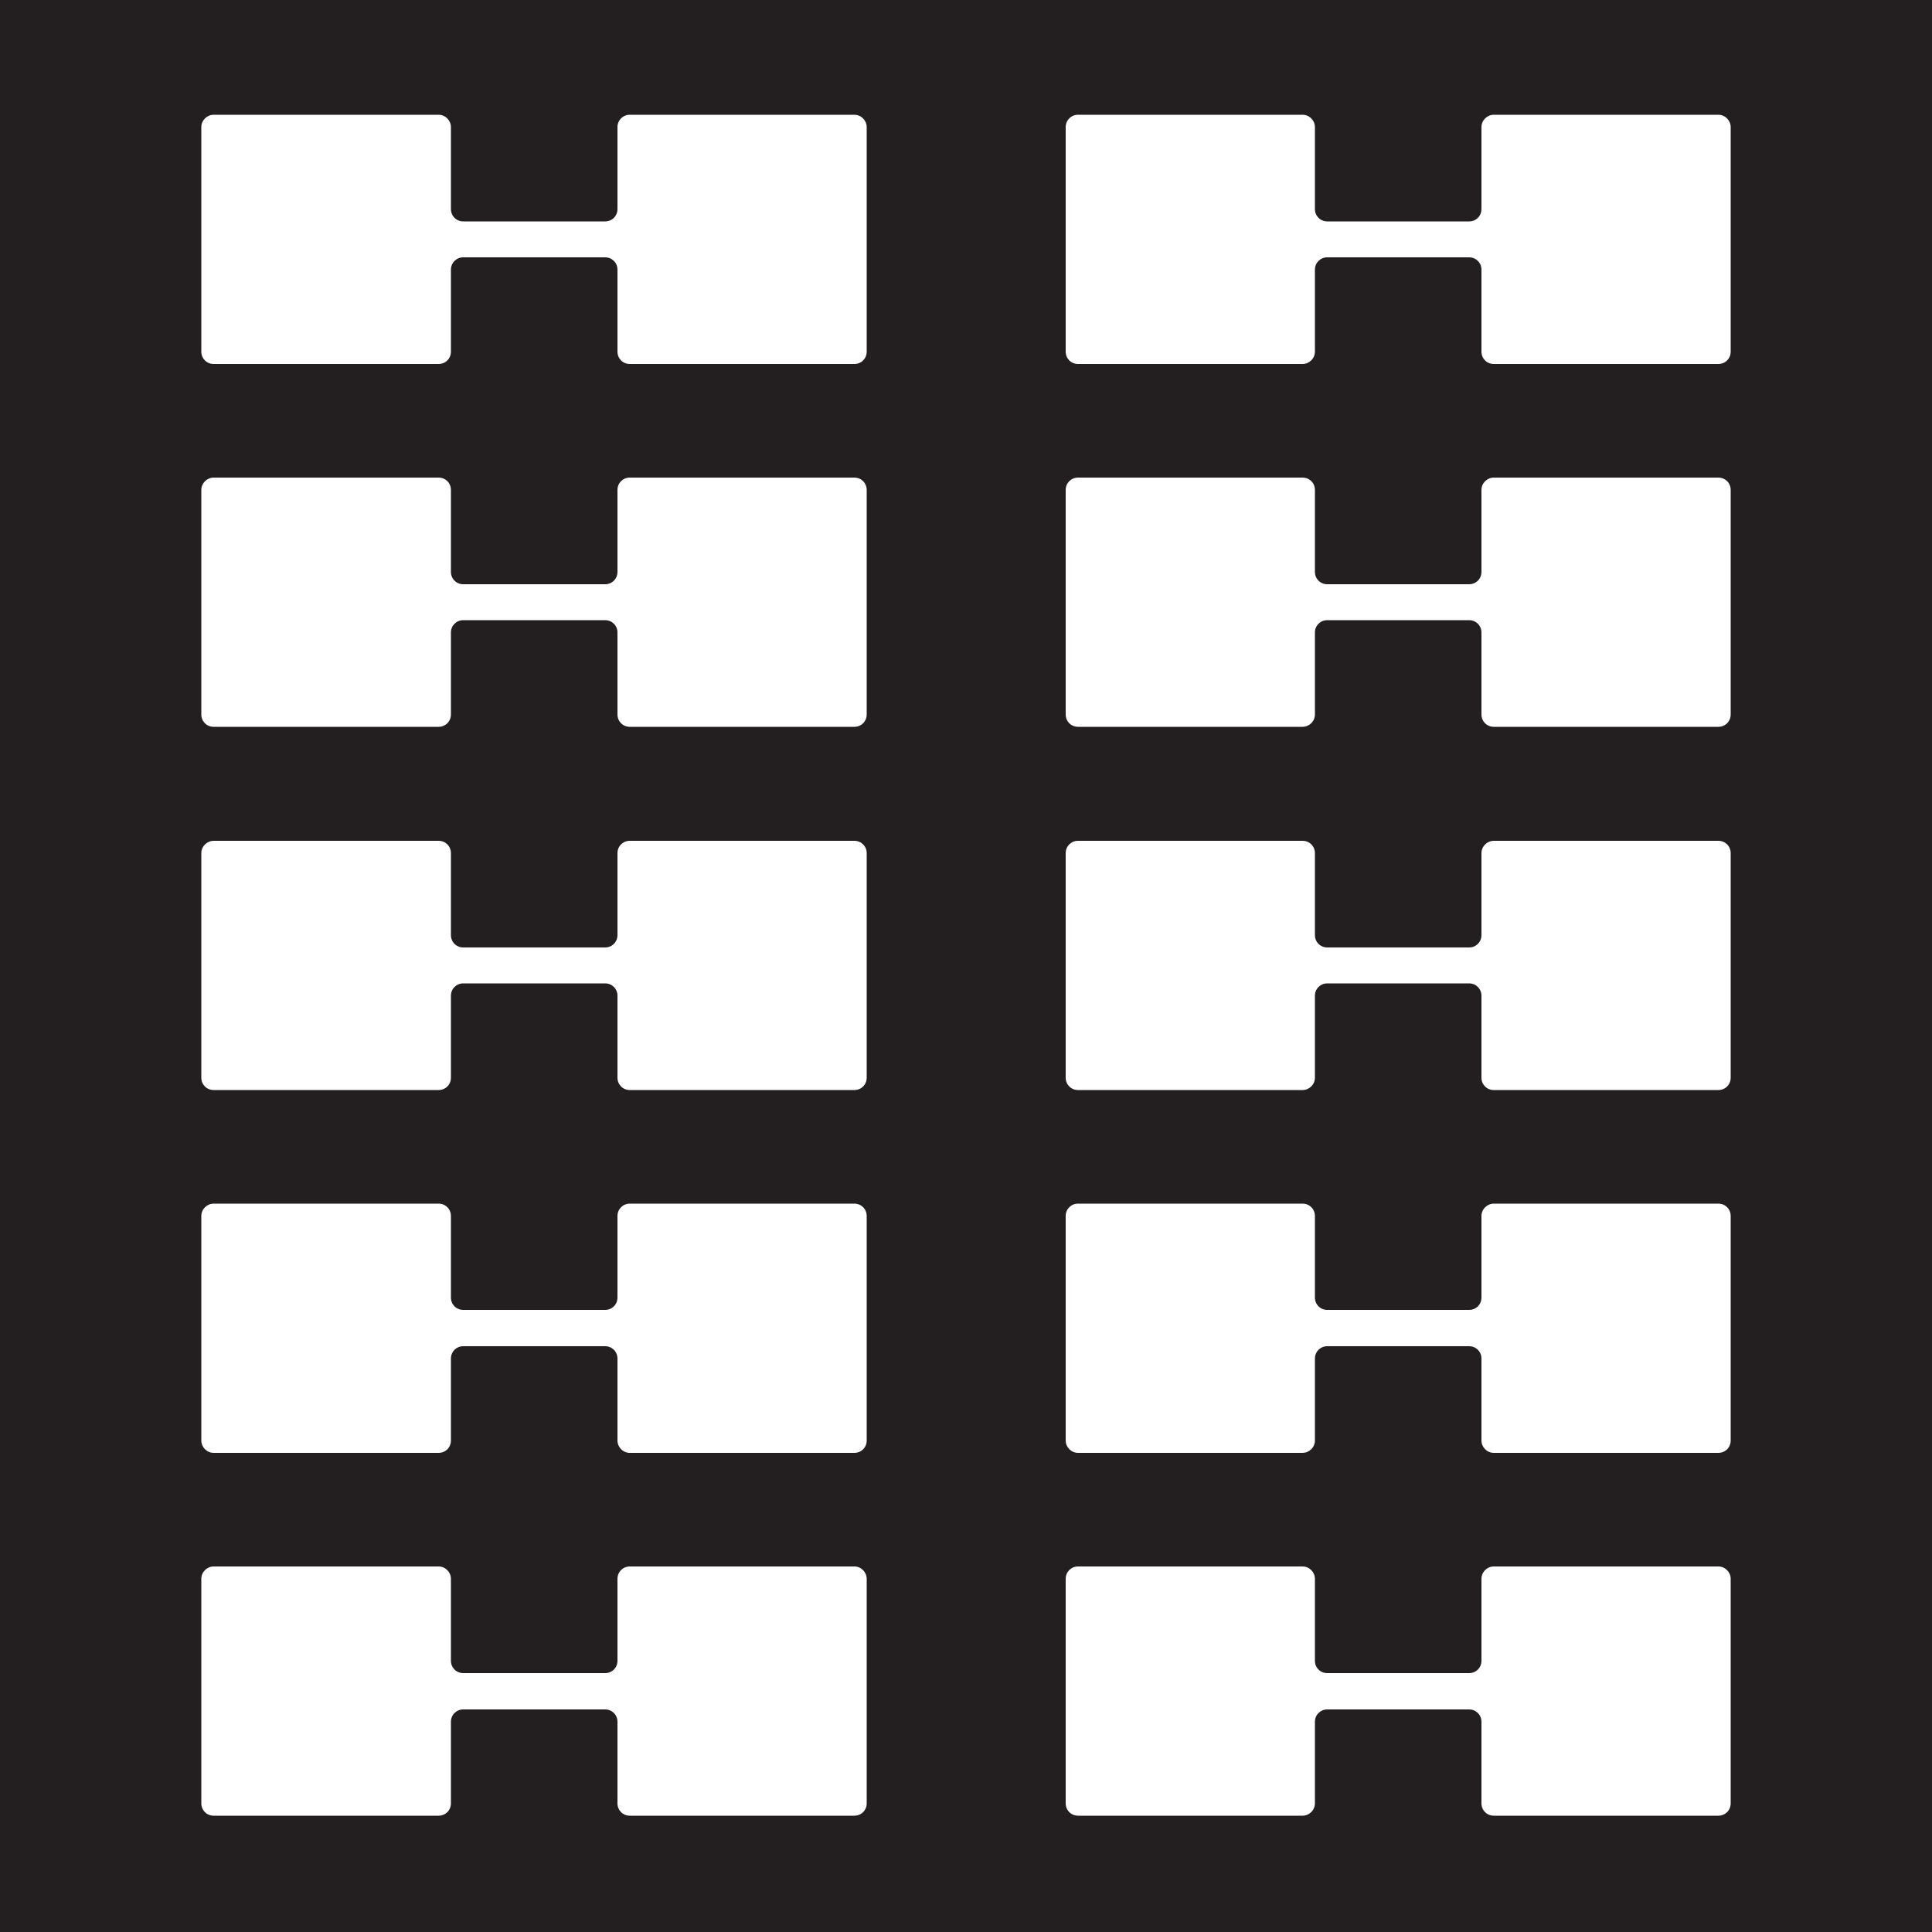<?xml version="1.0" encoding="UTF-8"?>
<svg xmlns="http://www.w3.org/2000/svg" id="Layer_1" version="1.1" viewBox="0 0 500 500">
  <defs>
    <style>
      .st0 {
        fill: #231f20;
      }
    </style>
  </defs>
  <path class="st0" d="M0,0v500h500V0H0ZM224.3,466.7c0,1.8-1.4,3.2-3.2,3.2h-58.1c-1.8,0-3.2-1.4-3.2-3.2v-21.1c0-1.8-1.4-3.2-3.2-3.2h-36.7c-1.8,0-3.2,1.4-3.2,3.2v21.1c0,1.8-1.4,3.2-3.2,3.2h-58.2c-1.8,0-3.2-1.4-3.2-3.2v-58.1c0-1.8,1.5-3.2,3.2-3.2h58.2c1.8,0,3.2,1.5,3.2,3.2v21.2c0,1.8,1.4,3.2,3.2,3.2h36.7c1.8,0,3.2-1.4,3.2-3.2v-21.2c0-1.8,1.4-3.2,3.2-3.2h58.1c1.8,0,3.2,1.5,3.2,3.2v58.1ZM224.3,372.8c0,1.8-1.4,3.2-3.2,3.2h-58.1c-1.8,0-3.2-1.5-3.2-3.2v-21.2c0-1.8-1.4-3.2-3.2-3.2h-36.7c-1.8,0-3.2,1.4-3.2,3.2v21.2c0,1.8-1.4,3.2-3.2,3.2h-58.2c-1.8,0-3.2-1.5-3.2-3.2v-58.1c0-1.8,1.5-3.2,3.2-3.2h58.2c1.8,0,3.2,1.4,3.2,3.2v21.1c0,1.8,1.4,3.2,3.2,3.2h36.7c1.8,0,3.2-1.4,3.2-3.2v-21.1c0-1.8,1.4-3.2,3.2-3.2h58.1c1.8,0,3.2,1.4,3.2,3.2v58.1ZM224.3,278.9c0,1.8-1.4,3.2-3.2,3.2h-58.1c-1.8,0-3.2-1.4-3.2-3.2v-21.2c0-1.8-1.4-3.2-3.2-3.2h-36.7c-1.8,0-3.2,1.4-3.2,3.2v21.2c0,1.8-1.4,3.2-3.2,3.2h-58.2c-1.8,0-3.2-1.4-3.2-3.2v-58.1c0-1.8,1.5-3.2,3.2-3.2h58.2c1.8,0,3.2,1.4,3.2,3.2v21.2c0,1.8,1.4,3.2,3.2,3.2h36.7c1.8,0,3.2-1.4,3.2-3.2v-21.2c0-1.8,1.4-3.2,3.2-3.2h58.1c1.8,0,3.2,1.4,3.2,3.2v58.1ZM224.3,184.9c0,1.8-1.4,3.2-3.2,3.2h-58.1c-1.8,0-3.2-1.4-3.2-3.2v-21.2c0-1.8-1.4-3.2-3.2-3.2h-36.7c-1.8,0-3.2,1.4-3.2,3.2v21.2c0,1.8-1.4,3.2-3.2,3.2h-58.2c-1.8,0-3.2-1.4-3.2-3.2v-58.1c0-1.8,1.5-3.2,3.2-3.2h58.2c1.8,0,3.2,1.4,3.2,3.2v21.2c0,1.8,1.4,3.2,3.2,3.2h36.7c1.8,0,3.2-1.4,3.2-3.2v-21.2c0-1.8,1.4-3.2,3.2-3.2h58.1c1.8,0,3.2,1.4,3.2,3.2v58.1ZM224.3,91c0,1.8-1.4,3.2-3.2,3.2h-58.1c-1.8,0-3.2-1.4-3.2-3.2v-21.2c0-1.8-1.4-3.2-3.2-3.2h-36.7c-1.8,0-3.2,1.4-3.2,3.2v21.2c0,1.8-1.4,3.2-3.2,3.2h-58.2c-1.8,0-3.2-1.4-3.2-3.2v-58.1c0-1.8,1.5-3.2,3.2-3.2h58.2c1.8,0,3.2,1.5,3.2,3.2v21.2c0,1.8,1.4,3.2,3.2,3.2h36.7c1.8,0,3.2-1.4,3.2-3.2v-21.2c0-1.8,1.4-3.2,3.2-3.2h58.1c1.8,0,3.2,1.5,3.2,3.2v58.1ZM447.9,466.7c0,1.8-1.4,3.2-3.2,3.2h-58.1c-1.8,0-3.2-1.4-3.2-3.2v-21.1c0-1.8-1.4-3.2-3.2-3.2h-36.7c-1.8,0-3.2,1.4-3.2,3.2v21.1c0,1.8-1.5,3.2-3.2,3.2h-58.1c-1.8,0-3.2-1.4-3.2-3.2v-58.1c0-1.8,1.4-3.2,3.2-3.2h58.1c1.8,0,3.2,1.5,3.2,3.2v21.2c0,1.8,1.4,3.2,3.2,3.2h36.7c1.8,0,3.2-1.4,3.2-3.2v-21.2c0-1.8,1.5-3.2,3.2-3.2h58.1c1.8,0,3.2,1.5,3.2,3.2v58.1ZM447.9,372.8c0,1.8-1.4,3.2-3.2,3.2h-58.1c-1.8,0-3.2-1.5-3.2-3.2v-21.2c0-1.8-1.4-3.2-3.2-3.2h-36.7c-1.8,0-3.2,1.4-3.2,3.2v21.2c0,1.8-1.5,3.2-3.2,3.2h-58.1c-1.8,0-3.2-1.5-3.2-3.2v-58.1c0-1.8,1.4-3.2,3.2-3.2h58.1c1.8,0,3.2,1.4,3.2,3.2v21.1c0,1.8,1.4,3.2,3.2,3.2h36.7c1.8,0,3.2-1.4,3.2-3.2v-21.1c0-1.8,1.5-3.2,3.2-3.2h58.1c1.8,0,3.2,1.4,3.2,3.2v58.1ZM447.9,278.9c0,1.8-1.4,3.2-3.2,3.2h-58.1c-1.8,0-3.2-1.4-3.2-3.2v-21.2c0-1.8-1.4-3.2-3.2-3.2h-36.7c-1.8,0-3.2,1.4-3.2,3.2v21.2c0,1.8-1.5,3.2-3.2,3.2h-58.1c-1.8,0-3.2-1.4-3.2-3.2v-58.1c0-1.8,1.4-3.2,3.2-3.2h58.1c1.8,0,3.2,1.4,3.2,3.2v21.2c0,1.8,1.4,3.2,3.2,3.2h36.7c1.8,0,3.2-1.4,3.2-3.2v-21.2c0-1.8,1.5-3.2,3.2-3.2h58.1c1.8,0,3.2,1.4,3.2,3.2v58.1ZM447.9,184.9c0,1.8-1.4,3.2-3.2,3.2h-58.1c-1.8,0-3.2-1.4-3.2-3.2v-21.2c0-1.8-1.4-3.2-3.2-3.2h-36.7c-1.8,0-3.2,1.4-3.2,3.2v21.2c0,1.8-1.5,3.2-3.2,3.2h-58.1c-1.8,0-3.2-1.4-3.2-3.2v-58.1c0-1.8,1.4-3.2,3.2-3.2h58.1c1.8,0,3.2,1.4,3.2,3.2v21.2c0,1.8,1.4,3.2,3.2,3.2h36.7c1.8,0,3.2-1.4,3.2-3.2v-21.2c0-1.8,1.5-3.2,3.2-3.2h58.1c1.8,0,3.2,1.4,3.2,3.2v58.1ZM447.9,91c0,1.8-1.4,3.2-3.2,3.2h-58.1c-1.8,0-3.2-1.4-3.2-3.2v-21.2c0-1.8-1.4-3.2-3.2-3.2h-36.7c-1.8,0-3.2,1.4-3.2,3.2v21.2c0,1.8-1.5,3.2-3.2,3.2h-58.1c-1.8,0-3.2-1.4-3.2-3.2v-58.1c0-1.8,1.4-3.2,3.2-3.2h58.1c1.8,0,3.2,1.5,3.2,3.2v21.2c0,1.8,1.4,3.2,3.2,3.2h36.7c1.8,0,3.2-1.4,3.2-3.2v-21.2c0-1.8,1.5-3.2,3.2-3.2h58.1c1.8,0,3.2,1.5,3.2,3.2v58.1Z"></path>
</svg>

